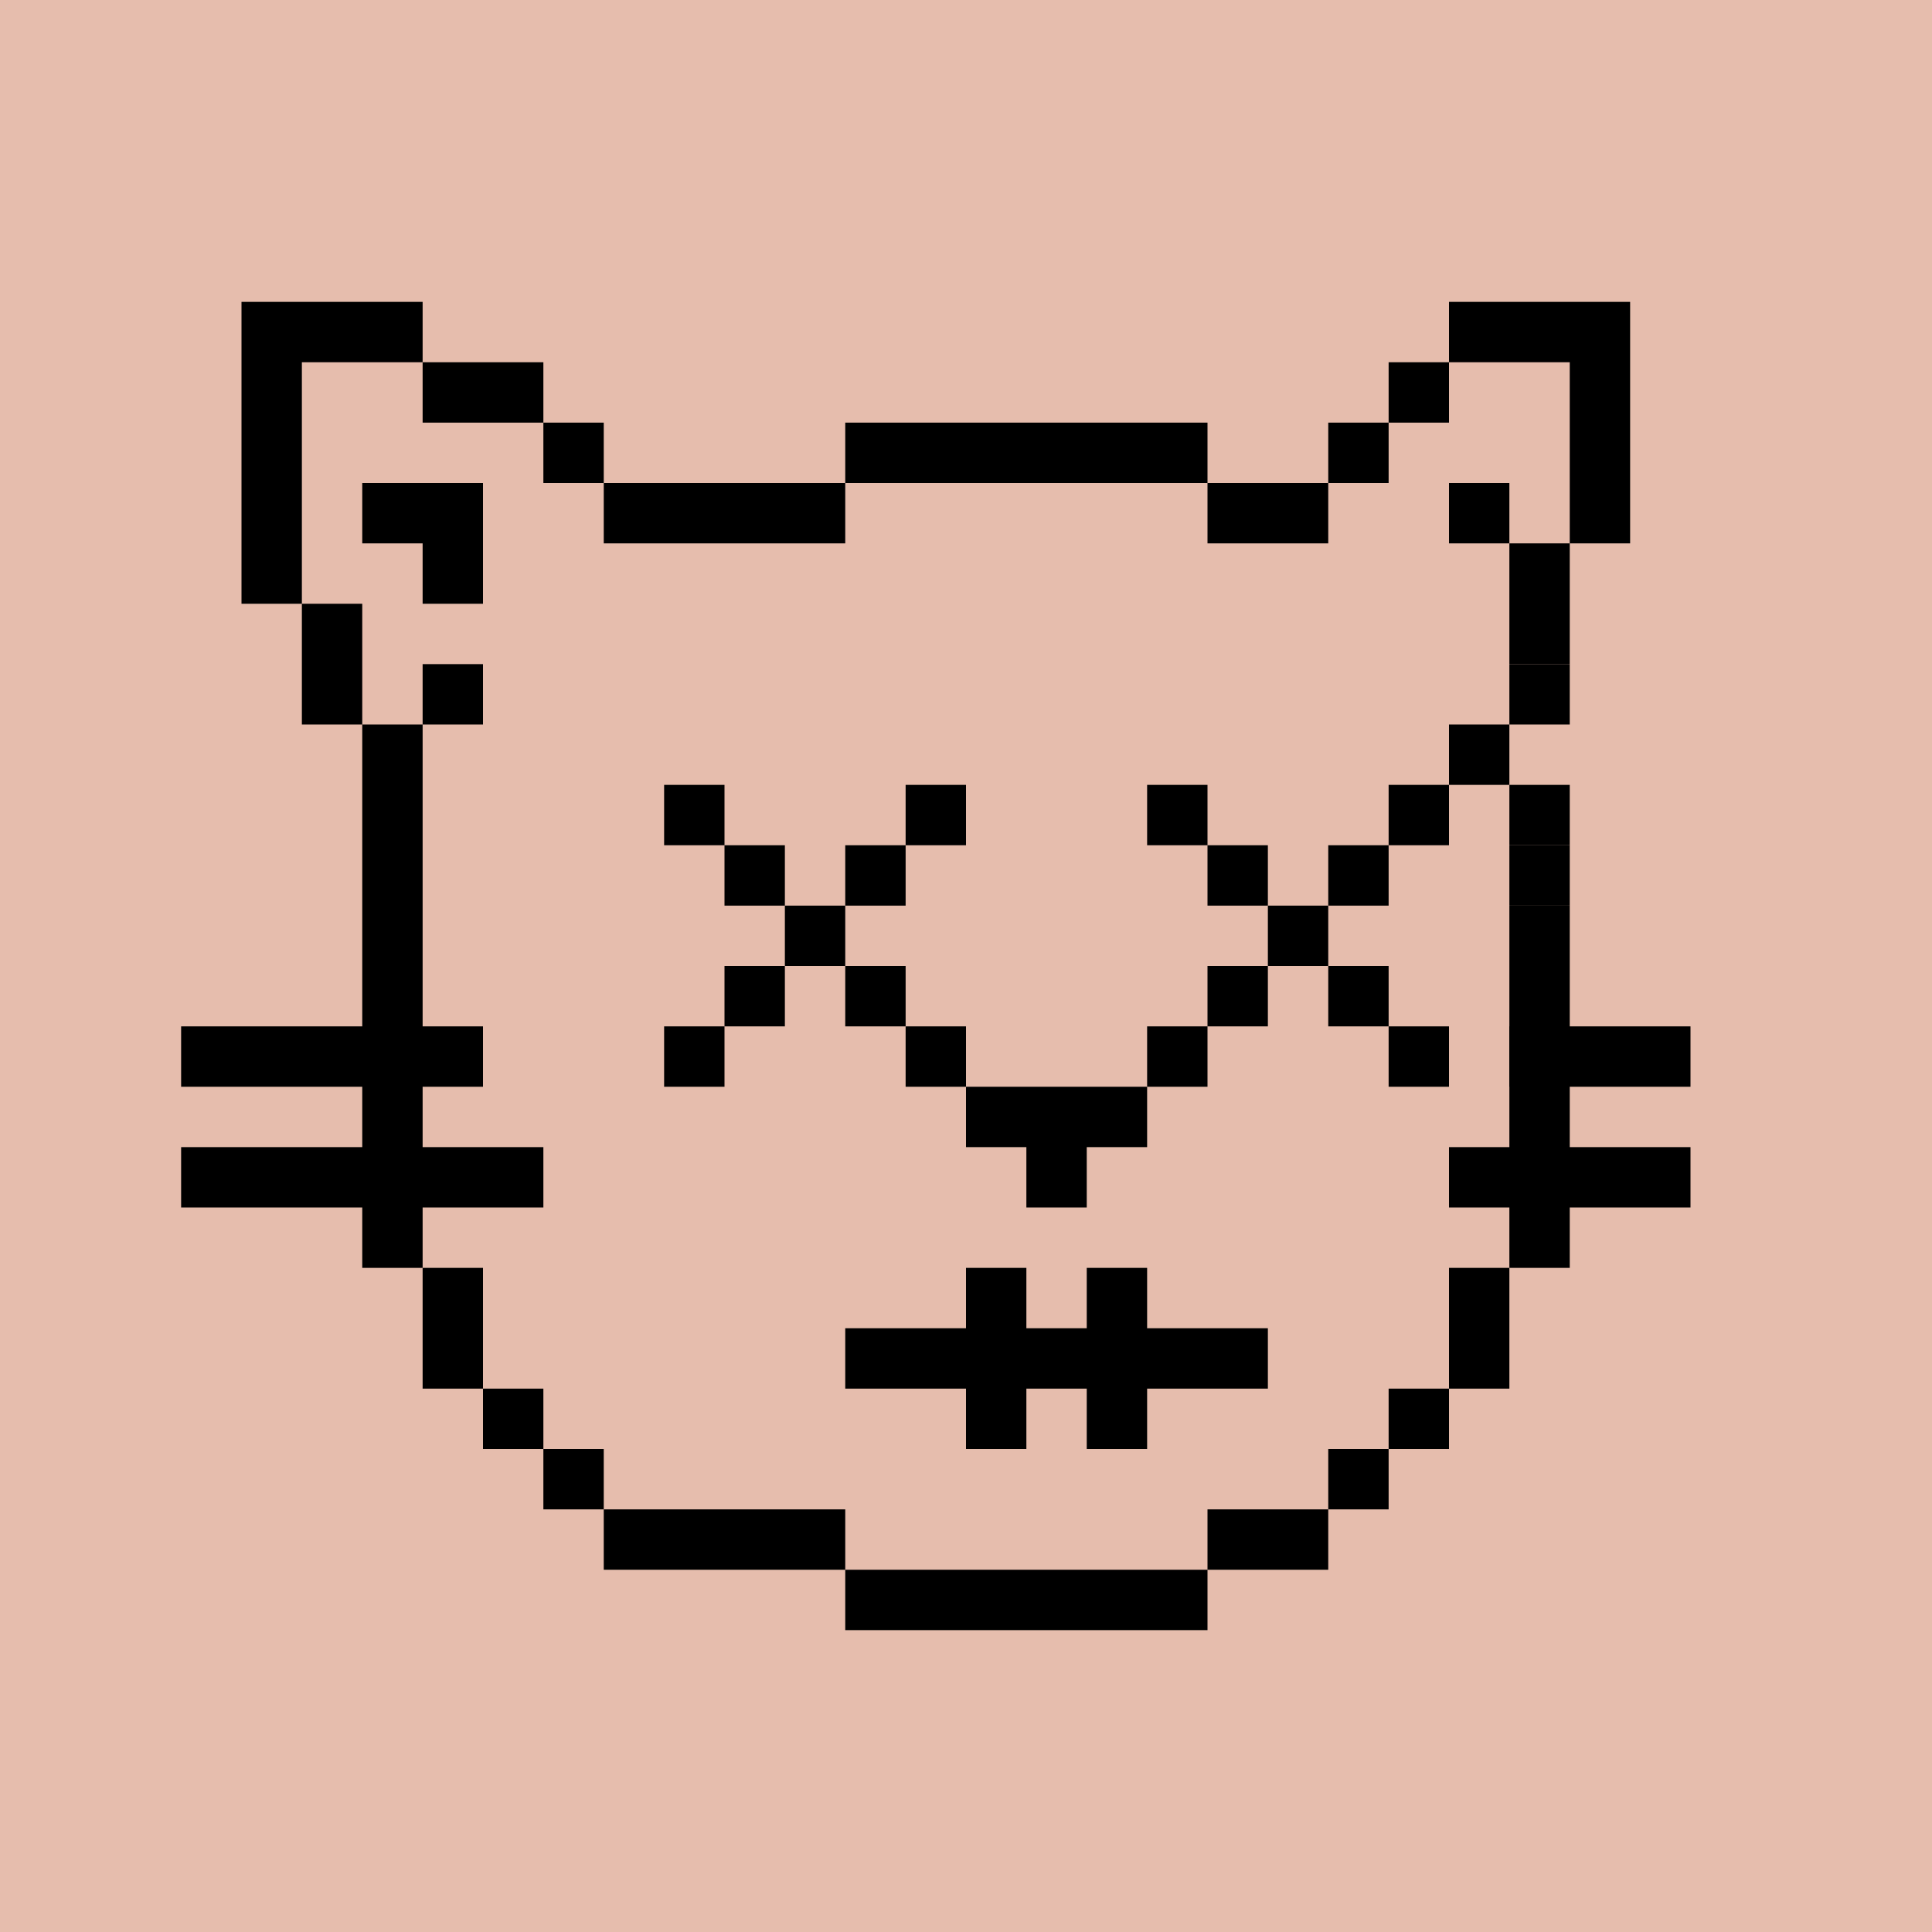 <svg xmlns="http://www.w3.org/2000/svg" viewBox="0 0 32 32" width="640" height="640"><rect width="100%" height="100%" fill="#E6BDAD"/><path fill="#000" d="M20 27h-6v-1h6v1Zm-6-1h-4v-1h4v1Zm8 0h-2v-1h2v1Zm-12-1H9v-1h1v1Zm13 0h-1v-1h1v1ZM9 24H8v-1h1v1Zm15 0h-1v-1h1v1ZM8 23H7v-2h1v2Zm17 0h-1v-2h1v2ZM7 21H6v-9h1v9Zm12-2h-1v1h-1v-1h-1v-1h3v1ZM6 12H5v-2h1v2Zm2 0H7v-1h1v1ZM7 6H5v4H4V5h3v1Z"/>
  <path fill="#000" d="M8 10H7V9H6V8h2v2Zm6-1h-4V8h4v1Zm8 0h-2V8h2v1Zm3 0h-1V8h1v1Zm2 0h-1V6h-2V5h3v4ZM10 8H9V7h1v1Zm10 0h-6V7h6v1Zm3 0h-1V7h1v1ZM9 7H7V6h2v1Zm15 0h-1V6h1v1Zm1 14h1v-6h-1v6Zm0-8h1v1h-1v-1Zm1-4h-1v2h1V9Z"/><path fill="#000" d="M12 18h-1v-1h1v1Zm4 0h-1v-1h1v1Zm4 0h-1v-1h1v1Zm4 0h-1v-1h1v1Zm-11-1h-1v-1h1v1Zm2 0h-1v-1h1v1Zm6 0h-1v-1h1v1Zm2 0h-1v-1h1v1Zm-9-2v1h-1v-1h1Zm8 1h-1v-1h1v1Zm-9-1h-1v-1h1v1Zm2 0h-1v-1h1v1Zm6 0h-1v-1h1v1Zm2 0h-1v-1h1v1Zm3-3h-1v-1h1v1Zm-14 2h-1v-1h1v1Zm4 0h-1v-1h1v1Zm4 0h-1v-1h1v1Zm4 0h-1v-1h1v1Zm1-1h-1v-1h1v1Zm1 2h-1v-1h1v1Z"/><path fill="#000" d="M19 24h-1v-1h-1v1h-1v-1h-2v-1h2v-1h1v1h1v-1h1v1h2v1h-2v1Z"/><path fill="#000" d="M9 20H3v-1h6v1Zm19 0h-4v-1h4v1ZM8 18H3v-1h5v1Zm20-1v1h-3v-1h3Z"/></svg>